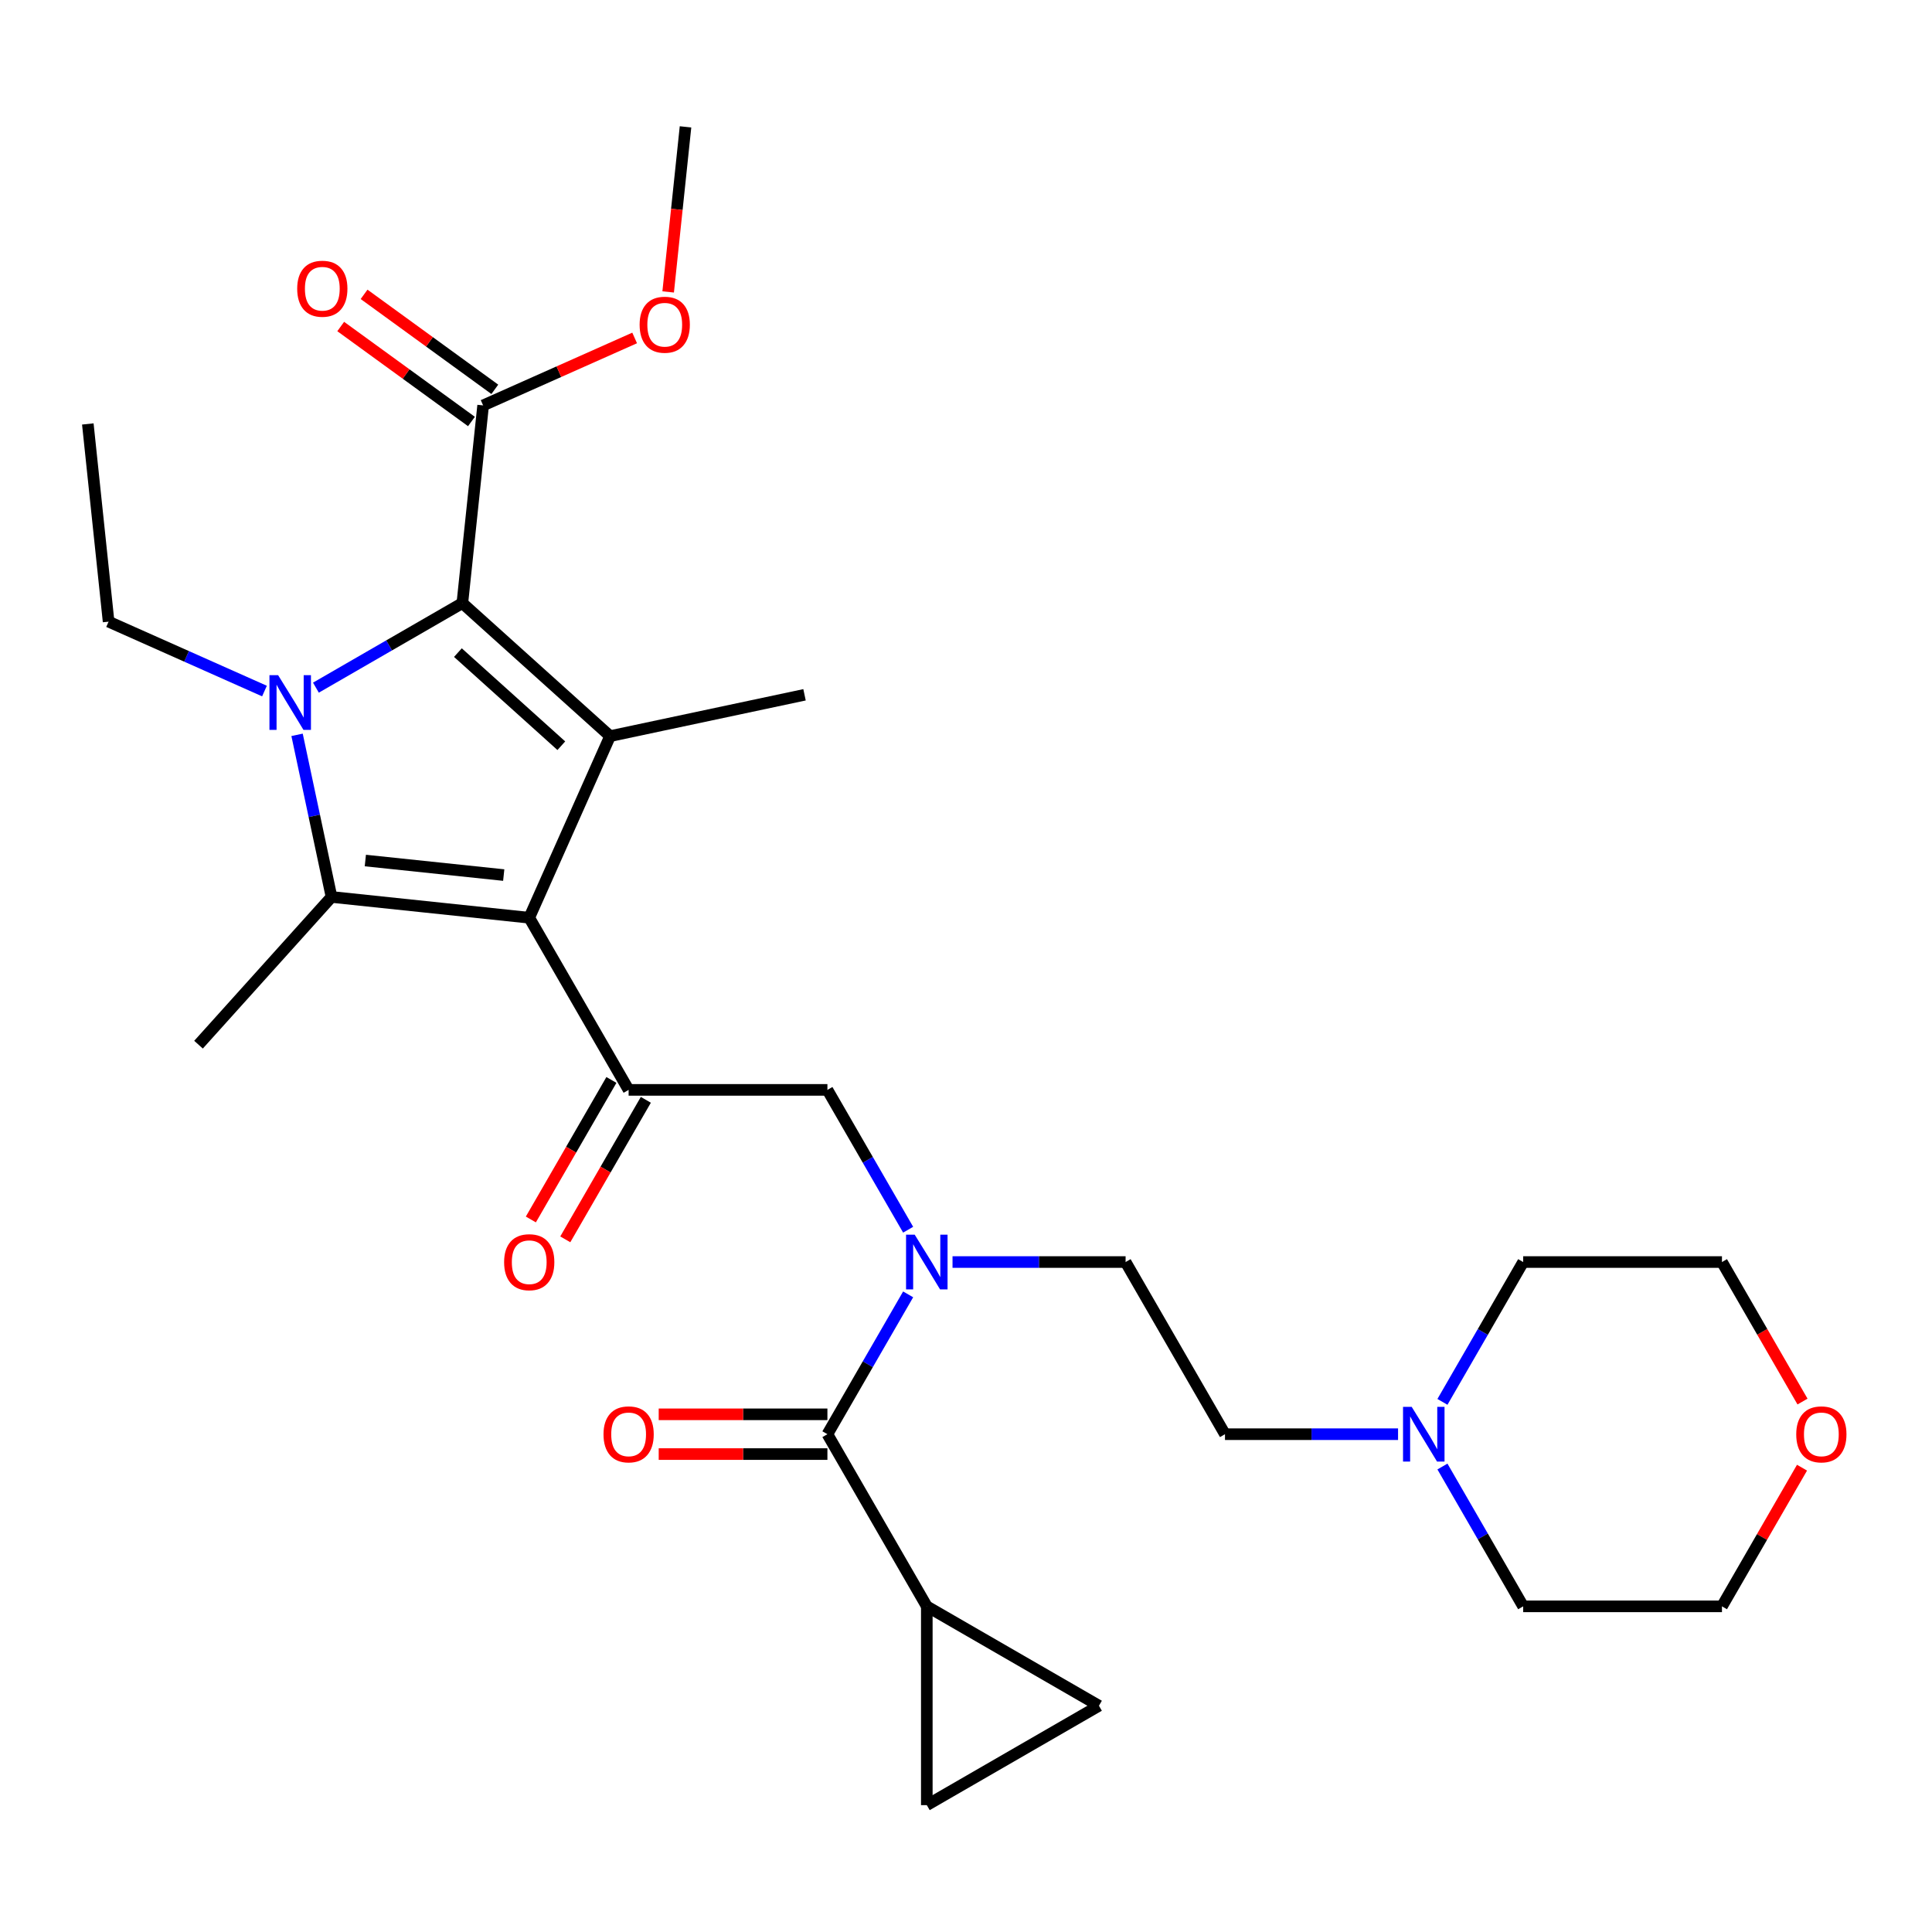<?xml version='1.0' encoding='iso-8859-1'?>
<svg version='1.1' baseProfile='full'
              xmlns='http://www.w3.org/2000/svg'
                      xmlns:rdkit='http://www.rdkit.org/xml'
                      xmlns:xlink='http://www.w3.org/1999/xlink'
                  xml:space='preserve'
width='1000px' height='1000px' viewBox='0 0 1000 1000'>
<!-- END OF HEADER -->
<rect style='opacity:1.0;fill:#FFFFFF;stroke:none' width='1000' height='1000' x='0' y='0'> </rect>
<path class='bond-0' d='M 493.025,653.23 L 537.815,653.23' style='fill:none;fill-rule:evenodd;stroke:#0000FF;stroke-width:6px;stroke-linecap:butt;stroke-linejoin:miter;stroke-opacity:1' />
<path class='bond-0' d='M 537.815,653.23 L 582.606,653.23' style='fill:none;fill-rule:evenodd;stroke:#000000;stroke-width:6px;stroke-linecap:butt;stroke-linejoin:miter;stroke-opacity:1' />
<path class='bond-1' d='M 470.053,636.498 L 449.16,600.31' style='fill:none;fill-rule:evenodd;stroke:#0000FF;stroke-width:6px;stroke-linecap:butt;stroke-linejoin:miter;stroke-opacity:1' />
<path class='bond-1' d='M 449.16,600.31 L 428.267,564.123' style='fill:none;fill-rule:evenodd;stroke:#000000;stroke-width:6px;stroke-linecap:butt;stroke-linejoin:miter;stroke-opacity:1' />
<path class='bond-2' d='M 470.053,669.963 L 449.16,706.15' style='fill:none;fill-rule:evenodd;stroke:#0000FF;stroke-width:6px;stroke-linecap:butt;stroke-linejoin:miter;stroke-opacity:1' />
<path class='bond-2' d='M 449.16,706.15 L 428.267,742.338' style='fill:none;fill-rule:evenodd;stroke:#000000;stroke-width:6px;stroke-linecap:butt;stroke-linejoin:miter;stroke-opacity:1' />
<path class='bond-3' d='M 479.713,831.445 L 568.821,882.892' style='fill:none;fill-rule:evenodd;stroke:#000000;stroke-width:6px;stroke-linecap:butt;stroke-linejoin:miter;stroke-opacity:1' />
<path class='bond-4' d='M 479.713,831.445 L 479.713,934.338' style='fill:none;fill-rule:evenodd;stroke:#000000;stroke-width:6px;stroke-linecap:butt;stroke-linejoin:miter;stroke-opacity:1' />
<path class='bond-5' d='M 479.713,831.445 L 428.267,742.338' style='fill:none;fill-rule:evenodd;stroke:#000000;stroke-width:6px;stroke-linecap:butt;stroke-linejoin:miter;stroke-opacity:1' />
<path class='bond-6' d='M 325.374,564.123 L 273.928,475.015' style='fill:none;fill-rule:evenodd;stroke:#000000;stroke-width:6px;stroke-linecap:butt;stroke-linejoin:miter;stroke-opacity:1' />
<path class='bond-7' d='M 316.464,558.978 L 295.617,595.086' style='fill:none;fill-rule:evenodd;stroke:#000000;stroke-width:6px;stroke-linecap:butt;stroke-linejoin:miter;stroke-opacity:1' />
<path class='bond-7' d='M 295.617,595.086 L 274.77,631.193' style='fill:none;fill-rule:evenodd;stroke:#FF0000;stroke-width:6px;stroke-linecap:butt;stroke-linejoin:miter;stroke-opacity:1' />
<path class='bond-7' d='M 334.285,569.268 L 313.438,605.375' style='fill:none;fill-rule:evenodd;stroke:#000000;stroke-width:6px;stroke-linecap:butt;stroke-linejoin:miter;stroke-opacity:1' />
<path class='bond-7' d='M 313.438,605.375 L 292.592,641.483' style='fill:none;fill-rule:evenodd;stroke:#FF0000;stroke-width:6px;stroke-linecap:butt;stroke-linejoin:miter;stroke-opacity:1' />
<path class='bond-8' d='M 325.374,564.123 L 428.267,564.123' style='fill:none;fill-rule:evenodd;stroke:#000000;stroke-width:6px;stroke-linecap:butt;stroke-linejoin:miter;stroke-opacity:1' />
<path class='bond-9' d='M 428.267,732.049 L 384.607,732.049' style='fill:none;fill-rule:evenodd;stroke:#000000;stroke-width:6px;stroke-linecap:butt;stroke-linejoin:miter;stroke-opacity:1' />
<path class='bond-9' d='M 384.607,732.049 L 340.947,732.049' style='fill:none;fill-rule:evenodd;stroke:#FF0000;stroke-width:6px;stroke-linecap:butt;stroke-linejoin:miter;stroke-opacity:1' />
<path class='bond-9' d='M 428.267,752.627 L 384.607,752.627' style='fill:none;fill-rule:evenodd;stroke:#000000;stroke-width:6px;stroke-linecap:butt;stroke-linejoin:miter;stroke-opacity:1' />
<path class='bond-9' d='M 384.607,752.627 L 340.947,752.627' style='fill:none;fill-rule:evenodd;stroke:#FF0000;stroke-width:6px;stroke-linecap:butt;stroke-linejoin:miter;stroke-opacity:1' />
<path class='bond-10' d='M 568.821,882.892 L 479.713,934.338' style='fill:none;fill-rule:evenodd;stroke:#000000;stroke-width:6px;stroke-linecap:butt;stroke-linejoin:miter;stroke-opacity:1' />
<path class='bond-11' d='M 723.632,742.338 L 678.842,742.338' style='fill:none;fill-rule:evenodd;stroke:#0000FF;stroke-width:6px;stroke-linecap:butt;stroke-linejoin:miter;stroke-opacity:1' />
<path class='bond-11' d='M 678.842,742.338 L 634.052,742.338' style='fill:none;fill-rule:evenodd;stroke:#000000;stroke-width:6px;stroke-linecap:butt;stroke-linejoin:miter;stroke-opacity:1' />
<path class='bond-12' d='M 746.605,725.606 L 767.498,689.418' style='fill:none;fill-rule:evenodd;stroke:#0000FF;stroke-width:6px;stroke-linecap:butt;stroke-linejoin:miter;stroke-opacity:1' />
<path class='bond-12' d='M 767.498,689.418 L 788.391,653.23' style='fill:none;fill-rule:evenodd;stroke:#000000;stroke-width:6px;stroke-linecap:butt;stroke-linejoin:miter;stroke-opacity:1' />
<path class='bond-13' d='M 746.605,759.07 L 767.498,795.258' style='fill:none;fill-rule:evenodd;stroke:#0000FF;stroke-width:6px;stroke-linecap:butt;stroke-linejoin:miter;stroke-opacity:1' />
<path class='bond-13' d='M 767.498,795.258 L 788.391,831.445' style='fill:none;fill-rule:evenodd;stroke:#000000;stroke-width:6px;stroke-linecap:butt;stroke-linejoin:miter;stroke-opacity:1' />
<path class='bond-14' d='M 932.722,759.67 L 912.003,795.558' style='fill:none;fill-rule:evenodd;stroke:#FF0000;stroke-width:6px;stroke-linecap:butt;stroke-linejoin:miter;stroke-opacity:1' />
<path class='bond-14' d='M 912.003,795.558 L 891.283,831.445' style='fill:none;fill-rule:evenodd;stroke:#000000;stroke-width:6px;stroke-linecap:butt;stroke-linejoin:miter;stroke-opacity:1' />
<path class='bond-15' d='M 932.976,725.446 L 912.13,689.338' style='fill:none;fill-rule:evenodd;stroke:#FF0000;stroke-width:6px;stroke-linecap:butt;stroke-linejoin:miter;stroke-opacity:1' />
<path class='bond-15' d='M 912.13,689.338 L 891.283,653.23' style='fill:none;fill-rule:evenodd;stroke:#000000;stroke-width:6px;stroke-linecap:butt;stroke-linejoin:miter;stroke-opacity:1' />
<path class='bond-16' d='M 153.763,380.348 L 162.681,422.304' style='fill:none;fill-rule:evenodd;stroke:#0000FF;stroke-width:6px;stroke-linecap:butt;stroke-linejoin:miter;stroke-opacity:1' />
<path class='bond-16' d='M 162.681,422.304 L 171.599,464.26' style='fill:none;fill-rule:evenodd;stroke:#000000;stroke-width:6px;stroke-linecap:butt;stroke-linejoin:miter;stroke-opacity:1' />
<path class='bond-17' d='M 163.519,355.93 L 201.417,334.05' style='fill:none;fill-rule:evenodd;stroke:#0000FF;stroke-width:6px;stroke-linecap:butt;stroke-linejoin:miter;stroke-opacity:1' />
<path class='bond-17' d='M 201.417,334.05 L 239.314,312.17' style='fill:none;fill-rule:evenodd;stroke:#000000;stroke-width:6px;stroke-linecap:butt;stroke-linejoin:miter;stroke-opacity:1' />
<path class='bond-18' d='M 136.894,357.689 L 96.552,339.728' style='fill:none;fill-rule:evenodd;stroke:#0000FF;stroke-width:6px;stroke-linecap:butt;stroke-linejoin:miter;stroke-opacity:1' />
<path class='bond-18' d='M 96.552,339.728 L 56.21,321.766' style='fill:none;fill-rule:evenodd;stroke:#000000;stroke-width:6px;stroke-linecap:butt;stroke-linejoin:miter;stroke-opacity:1' />
<path class='bond-19' d='M 171.599,464.26 L 102.751,540.724' style='fill:none;fill-rule:evenodd;stroke:#000000;stroke-width:6px;stroke-linecap:butt;stroke-linejoin:miter;stroke-opacity:1' />
<path class='bond-20' d='M 171.599,464.26 L 273.928,475.015' style='fill:none;fill-rule:evenodd;stroke:#000000;stroke-width:6px;stroke-linecap:butt;stroke-linejoin:miter;stroke-opacity:1' />
<path class='bond-20' d='M 189.1,445.408 L 260.73,452.936' style='fill:none;fill-rule:evenodd;stroke:#000000;stroke-width:6px;stroke-linecap:butt;stroke-linejoin:miter;stroke-opacity:1' />
<path class='bond-21' d='M 273.928,475.015 L 315.778,381.018' style='fill:none;fill-rule:evenodd;stroke:#000000;stroke-width:6px;stroke-linecap:butt;stroke-linejoin:miter;stroke-opacity:1' />
<path class='bond-22' d='M 315.778,381.018 L 416.422,359.626' style='fill:none;fill-rule:evenodd;stroke:#000000;stroke-width:6px;stroke-linecap:butt;stroke-linejoin:miter;stroke-opacity:1' />
<path class='bond-23' d='M 315.778,381.018 L 239.314,312.17' style='fill:none;fill-rule:evenodd;stroke:#000000;stroke-width:6px;stroke-linecap:butt;stroke-linejoin:miter;stroke-opacity:1' />
<path class='bond-23' d='M 290.539,385.984 L 237.014,337.79' style='fill:none;fill-rule:evenodd;stroke:#000000;stroke-width:6px;stroke-linecap:butt;stroke-linejoin:miter;stroke-opacity:1' />
<path class='bond-24' d='M 239.314,312.17 L 250.069,209.841' style='fill:none;fill-rule:evenodd;stroke:#000000;stroke-width:6px;stroke-linecap:butt;stroke-linejoin:miter;stroke-opacity:1' />
<path class='bond-25' d='M 56.21,321.766 L 45.455,219.437' style='fill:none;fill-rule:evenodd;stroke:#000000;stroke-width:6px;stroke-linecap:butt;stroke-linejoin:miter;stroke-opacity:1' />
<path class='bond-26' d='M 354.822,65.662 L 350.332,108.38' style='fill:none;fill-rule:evenodd;stroke:#000000;stroke-width:6px;stroke-linecap:butt;stroke-linejoin:miter;stroke-opacity:1' />
<path class='bond-26' d='M 350.332,108.38 L 345.842,151.099' style='fill:none;fill-rule:evenodd;stroke:#FF0000;stroke-width:6px;stroke-linecap:butt;stroke-linejoin:miter;stroke-opacity:1' />
<path class='bond-27' d='M 250.069,209.841 L 289.282,192.383' style='fill:none;fill-rule:evenodd;stroke:#000000;stroke-width:6px;stroke-linecap:butt;stroke-linejoin:miter;stroke-opacity:1' />
<path class='bond-27' d='M 289.282,192.383 L 328.494,174.924' style='fill:none;fill-rule:evenodd;stroke:#FF0000;stroke-width:6px;stroke-linecap:butt;stroke-linejoin:miter;stroke-opacity:1' />
<path class='bond-28' d='M 256.117,201.517 L 222.283,176.935' style='fill:none;fill-rule:evenodd;stroke:#000000;stroke-width:6px;stroke-linecap:butt;stroke-linejoin:miter;stroke-opacity:1' />
<path class='bond-28' d='M 222.283,176.935 L 188.448,152.352' style='fill:none;fill-rule:evenodd;stroke:#FF0000;stroke-width:6px;stroke-linecap:butt;stroke-linejoin:miter;stroke-opacity:1' />
<path class='bond-28' d='M 244.022,218.165 L 210.187,193.583' style='fill:none;fill-rule:evenodd;stroke:#000000;stroke-width:6px;stroke-linecap:butt;stroke-linejoin:miter;stroke-opacity:1' />
<path class='bond-28' d='M 210.187,193.583 L 176.352,169.001' style='fill:none;fill-rule:evenodd;stroke:#FF0000;stroke-width:6px;stroke-linecap:butt;stroke-linejoin:miter;stroke-opacity:1' />
<path class='bond-29' d='M 634.052,742.338 L 582.606,653.23' style='fill:none;fill-rule:evenodd;stroke:#000000;stroke-width:6px;stroke-linecap:butt;stroke-linejoin:miter;stroke-opacity:1' />
<path class='bond-30' d='M 788.391,653.23 L 891.283,653.23' style='fill:none;fill-rule:evenodd;stroke:#000000;stroke-width:6px;stroke-linecap:butt;stroke-linejoin:miter;stroke-opacity:1' />
<path class='bond-31' d='M 788.391,831.445 L 891.283,831.445' style='fill:none;fill-rule:evenodd;stroke:#000000;stroke-width:6px;stroke-linecap:butt;stroke-linejoin:miter;stroke-opacity:1' />
<path  class='atom-0' d='M 473.453 639.07
L 482.733 654.07
Q 483.653 655.55, 485.133 658.23
Q 486.613 660.91, 486.693 661.07
L 486.693 639.07
L 490.453 639.07
L 490.453 667.39
L 486.573 667.39
L 476.613 650.99
Q 475.453 649.07, 474.213 646.87
Q 473.013 644.67, 472.653 643.99
L 472.653 667.39
L 468.973 667.39
L 468.973 639.07
L 473.453 639.07
' fill='#0000FF'/>
<path  class='atom-3' d='M 260.928 653.31
Q 260.928 646.51, 264.288 642.71
Q 267.648 638.91, 273.928 638.91
Q 280.208 638.91, 283.568 642.71
Q 286.928 646.51, 286.928 653.31
Q 286.928 660.19, 283.528 664.11
Q 280.128 667.99, 273.928 667.99
Q 267.688 667.99, 264.288 664.11
Q 260.928 660.23, 260.928 653.31
M 273.928 664.79
Q 278.248 664.79, 280.568 661.91
Q 282.928 658.99, 282.928 653.31
Q 282.928 647.75, 280.568 644.95
Q 278.248 642.11, 273.928 642.11
Q 269.608 642.11, 267.248 644.91
Q 264.928 647.71, 264.928 653.31
Q 264.928 659.03, 267.248 661.91
Q 269.608 664.79, 273.928 664.79
' fill='#FF0000'/>
<path  class='atom-6' d='M 312.374 742.418
Q 312.374 735.618, 315.734 731.818
Q 319.094 728.018, 325.374 728.018
Q 331.654 728.018, 335.014 731.818
Q 338.374 735.618, 338.374 742.418
Q 338.374 749.298, 334.974 753.218
Q 331.574 757.098, 325.374 757.098
Q 319.134 757.098, 315.734 753.218
Q 312.374 749.338, 312.374 742.418
M 325.374 753.898
Q 329.694 753.898, 332.014 751.018
Q 334.374 748.098, 334.374 742.418
Q 334.374 736.858, 332.014 734.058
Q 329.694 731.218, 325.374 731.218
Q 321.054 731.218, 318.694 734.018
Q 316.374 736.818, 316.374 742.418
Q 316.374 748.138, 318.694 751.018
Q 321.054 753.898, 325.374 753.898
' fill='#FF0000'/>
<path  class='atom-9' d='M 730.684 728.178
L 739.964 743.178
Q 740.884 744.658, 742.364 747.338
Q 743.844 750.018, 743.924 750.178
L 743.924 728.178
L 747.684 728.178
L 747.684 756.498
L 743.804 756.498
L 733.844 740.098
Q 732.684 738.178, 731.444 735.978
Q 730.244 733.778, 729.884 733.098
L 729.884 756.498
L 726.204 756.498
L 726.204 728.178
L 730.684 728.178
' fill='#0000FF'/>
<path  class='atom-10' d='M 929.729 742.418
Q 929.729 735.618, 933.089 731.818
Q 936.449 728.018, 942.729 728.018
Q 949.009 728.018, 952.369 731.818
Q 955.729 735.618, 955.729 742.418
Q 955.729 749.298, 952.329 753.218
Q 948.929 757.098, 942.729 757.098
Q 936.489 757.098, 933.089 753.218
Q 929.729 749.338, 929.729 742.418
M 942.729 753.898
Q 947.049 753.898, 949.369 751.018
Q 951.729 748.098, 951.729 742.418
Q 951.729 736.858, 949.369 734.058
Q 947.049 731.218, 942.729 731.218
Q 938.409 731.218, 936.049 734.018
Q 933.729 736.818, 933.729 742.418
Q 933.729 748.138, 936.049 751.018
Q 938.409 753.898, 942.729 753.898
' fill='#FF0000'/>
<path  class='atom-11' d='M 143.947 349.456
L 153.227 364.456
Q 154.147 365.936, 155.627 368.616
Q 157.107 371.296, 157.187 371.456
L 157.187 349.456
L 160.947 349.456
L 160.947 377.776
L 157.067 377.776
L 147.107 361.376
Q 145.947 359.456, 144.707 357.256
Q 143.507 355.056, 143.147 354.376
L 143.147 377.776
L 139.467 377.776
L 139.467 349.456
L 143.947 349.456
' fill='#0000FF'/>
<path  class='atom-20' d='M 331.066 168.071
Q 331.066 161.271, 334.426 157.471
Q 337.786 153.671, 344.066 153.671
Q 350.346 153.671, 353.706 157.471
Q 357.066 161.271, 357.066 168.071
Q 357.066 174.951, 353.666 178.871
Q 350.266 182.751, 344.066 182.751
Q 337.826 182.751, 334.426 178.871
Q 331.066 174.991, 331.066 168.071
M 344.066 179.551
Q 348.386 179.551, 350.706 176.671
Q 353.066 173.751, 353.066 168.071
Q 353.066 162.511, 350.706 159.711
Q 348.386 156.871, 344.066 156.871
Q 339.746 156.871, 337.386 159.671
Q 335.066 162.471, 335.066 168.071
Q 335.066 173.791, 337.386 176.671
Q 339.746 179.551, 344.066 179.551
' fill='#FF0000'/>
<path  class='atom-21' d='M 153.828 149.442
Q 153.828 142.642, 157.188 138.842
Q 160.548 135.042, 166.828 135.042
Q 173.108 135.042, 176.468 138.842
Q 179.828 142.642, 179.828 149.442
Q 179.828 156.322, 176.428 160.242
Q 173.028 164.122, 166.828 164.122
Q 160.588 164.122, 157.188 160.242
Q 153.828 156.362, 153.828 149.442
M 166.828 160.922
Q 171.148 160.922, 173.468 158.042
Q 175.828 155.122, 175.828 149.442
Q 175.828 143.882, 173.468 141.082
Q 171.148 138.242, 166.828 138.242
Q 162.508 138.242, 160.148 141.042
Q 157.828 143.842, 157.828 149.442
Q 157.828 155.162, 160.148 158.042
Q 162.508 160.922, 166.828 160.922
' fill='#FF0000'/>
</svg>
